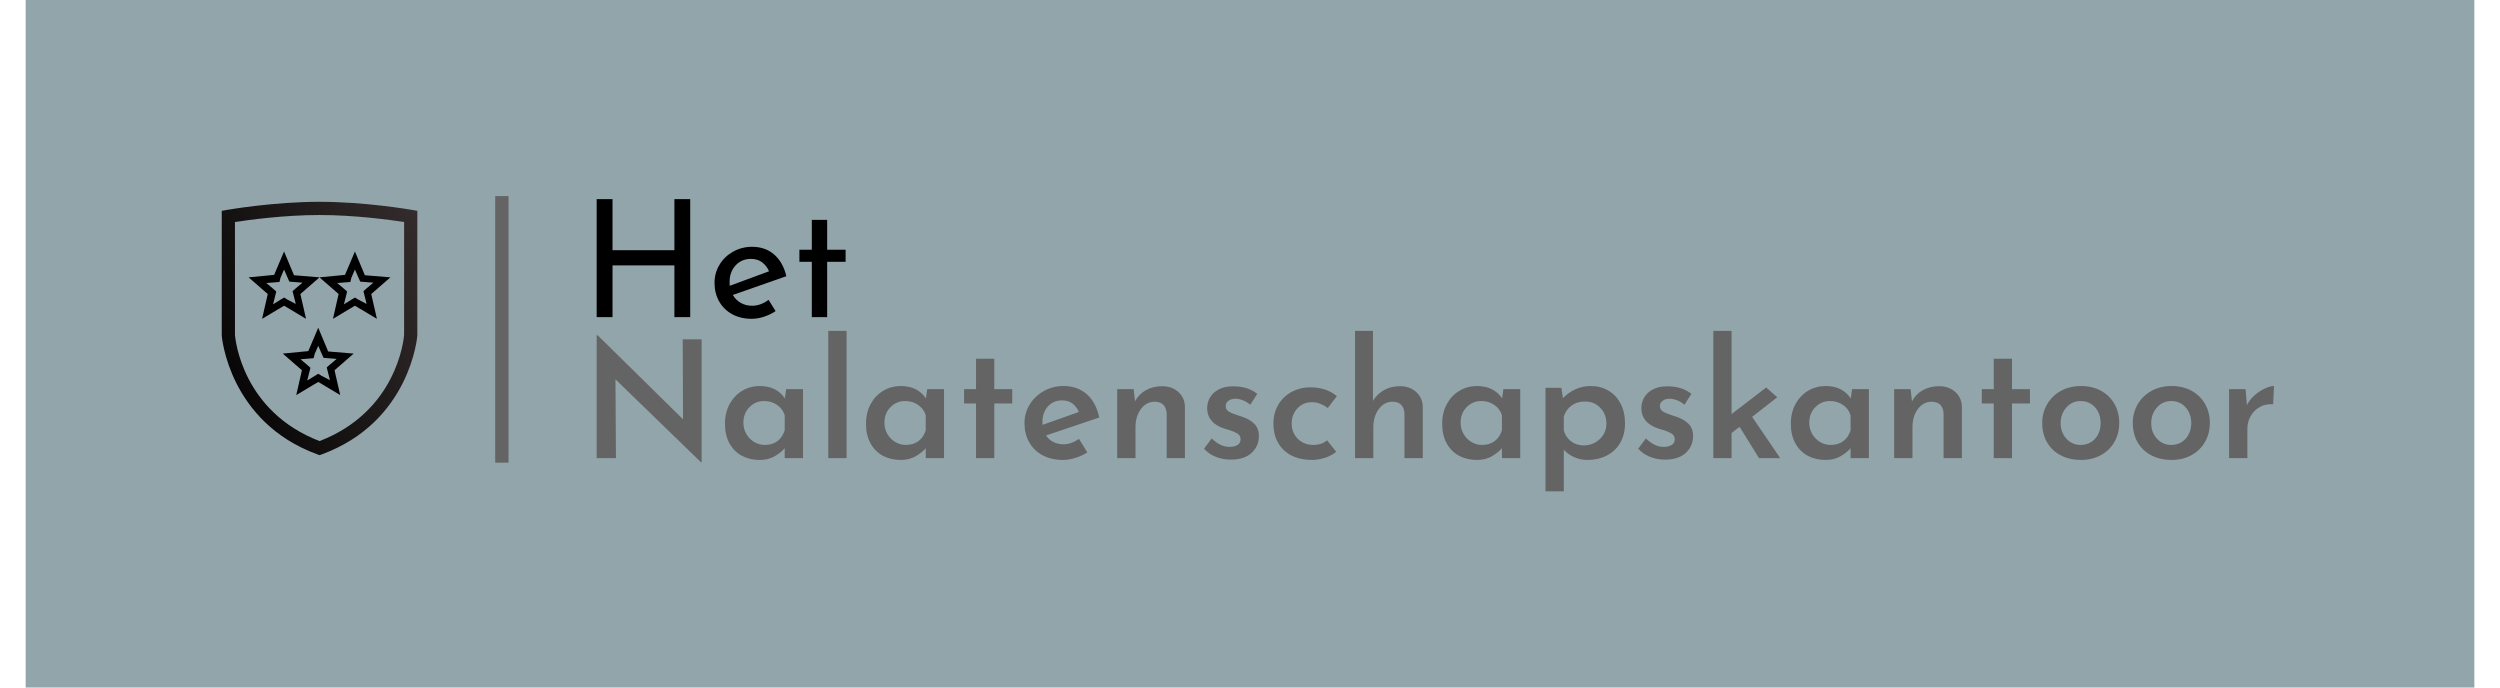 <?xml version="1.0" encoding="UTF-8"?>
<svg viewBox="0 0 4096 1150" xmlns="http://www.w3.org/2000/svg" xmlns:xlink="http://www.w3.org/1999/xlink" xmlns:svgjs="http://svgjs.com/svgjs" id="SvgjsSvg23227" width="80px" height="22px" version="1.1">
  <defs id="SvgjsDefs23228"></defs>
  <rect id="SvgjsRect23229" width="4096" height="1150.827" fill="#92a5ab"></rect>
  <g id="SvgjsG23230" transform="translate(328, 328) scale(34.4)" opacity="1">
    <defs id="SvgjsDefs6838">
      <linearGradient id="SvgjsLinearGradientZYmkZsFl5" gradientUnits="userSpaceOnUse" x1="2.228" y1="72.481" x2="99.729" y2="27.015">
        <stop id="SvgjsStop6844" stop-color="#000000" offset="0"></stop>
        <stop id="SvgjsStop6845" stop-color="#352d2d" offset="1"></stop>
      </linearGradient>
    </defs>
    <g id="SvgjsG6839" transform="scale(0.216)" opacity="1">
      <rect id="SvgjsRect6840" width="3" height="60.008" fill="#646464" transform="translate(61.562, 0) scale(1)"></rect>
      <g id="SvgjsG6841" class="text" transform="translate(111.104, 27.257) scale(1)" fill="#000000">
        <path d="M-5.64 0L-5.64 -26.57L-9.2 -26.57L-9.2 -15.07L-23.13 -15.07L-23.13 -26.57L-26.7 -26.57L-26.7 0L-23.13 0L-23.13 -11.65L-9.2 -11.65L-9.2 0Z M12 -3.9C10.8 -3.01 9.56 -2.57 8.29 -2.57C7.33 -2.57 6.48 -2.79 5.73 -3.22C4.99 -3.64 4.39 -4.24 3.95 -5L16 -9.22C15.51 -11.31 14.6 -12.93 13.27 -14.09C11.93 -15.26 10.27 -15.84 8.29 -15.84C6.74 -15.84 5.32 -15.48 4.02 -14.75C2.73 -14.03 1.7 -13.05 0.96 -11.81C0.21 -10.58 -0.17 -9.21 -0.17 -7.72C-0.17 -6.17 0.18 -4.79 0.86 -3.56C1.55 -2.34 2.52 -1.38 3.78 -0.68C5.05 0.02 6.52 0.37 8.21 0.37C9.09 0.37 10.01 0.21 10.95 -0.09C11.89 -0.4 12.77 -0.82 13.58 -1.36ZM4.57 -11.65C5.48 -12.63 6.63 -13.12 8.03 -13.12C9.03 -13.12 9.87 -12.86 10.55 -12.35C11.22 -11.83 11.74 -11.16 12.11 -10.33L3.25 -7.06C3.23 -7.25 3.22 -7.53 3.22 -7.9C3.22 -9.42 3.67 -10.67 4.57 -11.65Z M25.19 -21.9L21.73 -21.9L21.73 -15.18L18.94 -15.18L18.94 -12.46L21.73 -12.46L21.73 0L25.19 0L25.19 -12.46L29.34 -12.46L29.34 -15.18L25.19 -15.18Z"></path>
      </g>
      <g id="SvgjsG6842" class="text" transform="translate(272.064, 58.998) scale(1)" fill="#646464">
        <path d="M-164.03 -26.75L-168.29 -26.75L-168.22 -8.75L-187.44 -27.67L-187.66 -27.67L-187.66 0L-183.32 0L-183.43 -17.75L-164.14 0.96L-164.03 0.96Z M-141.21 -15.54L-145 -15.54L-145.29 -13.45C-146.54 -15.31 -148.43 -16.24 -150.95 -16.24C-152.37 -16.24 -153.68 -15.89 -154.86 -15.19C-156.05 -14.5 -157 -13.5 -157.71 -12.22C-158.42 -10.93 -158.78 -9.44 -158.78 -7.75C-158.78 -6.01 -158.43 -4.53 -157.75 -3.31C-157.06 -2.08 -156.13 -1.16 -154.96 -0.53C-153.78 0.09 -152.44 0.4 -150.95 0.4C-149.68 0.4 -148.56 0.13 -147.61 -0.42C-146.65 -0.97 -145.89 -1.58 -145.33 -2.24L-145.33 0L-141.21 0ZM-146.96 -3.84C-147.74 -3.26 -148.68 -2.98 -149.81 -2.98C-150.67 -2.98 -151.46 -3.2 -152.2 -3.64C-152.93 -4.08 -153.52 -4.68 -153.96 -5.44C-154.4 -6.2 -154.63 -7.04 -154.63 -7.97C-154.63 -9.39 -154.17 -10.56 -153.27 -11.48C-152.36 -12.4 -151.26 -12.86 -149.96 -12.86C-148.86 -12.86 -147.88 -12.57 -147.04 -11.98C-146.19 -11.39 -145.62 -10.62 -145.33 -9.66L-145.33 -6.28C-145.65 -5.23 -146.19 -4.42 -146.96 -3.84Z M-131.4 -28.66L-135.52 -28.66L-135.52 0L-131.4 0Z M-109.46 -15.54L-113.25 -15.54L-113.54 -13.45C-114.79 -15.31 -116.68 -16.24 -119.2 -16.24C-120.62 -16.24 -121.93 -15.89 -123.12 -15.19C-124.3 -14.5 -125.25 -13.5 -125.96 -12.22C-126.67 -10.93 -127.03 -9.44 -127.03 -7.75C-127.03 -6.01 -126.69 -4.53 -126 -3.31C-125.31 -2.08 -124.38 -1.16 -123.21 -0.53C-122.03 0.09 -120.7 0.4 -119.2 0.4C-117.93 0.4 -116.81 0.13 -115.86 -0.42C-114.9 -0.97 -114.14 -1.58 -113.58 -2.24L-113.58 0L-109.46 0ZM-115.22 -3.84C-115.99 -3.26 -116.94 -2.98 -118.06 -2.98C-118.92 -2.98 -119.72 -3.2 -120.45 -3.64C-121.19 -4.08 -121.77 -4.68 -122.22 -5.44C-122.66 -6.2 -122.88 -7.04 -122.88 -7.97C-122.88 -9.39 -122.42 -10.56 -121.52 -11.48C-120.61 -12.4 -119.51 -12.86 -118.21 -12.86C-117.11 -12.86 -116.13 -12.57 -115.29 -11.98C-114.44 -11.39 -113.87 -10.62 -113.58 -9.66L-113.58 -6.28C-113.9 -5.23 -114.44 -4.42 -115.22 -3.84Z M-98.15 -22.38L-102.26 -22.38L-102.26 -15.54L-104.95 -15.54L-104.95 -12.31L-102.26 -12.31L-102.26 0L-98.15 0L-98.15 -12.31L-94.11 -12.31L-94.11 -15.54L-98.15 -15.54Z M-79.08 -4.34C-80.25 -3.53 -81.42 -3.12 -82.57 -3.12C-83.4 -3.12 -84.16 -3.29 -84.85 -3.64C-85.53 -3.98 -86.08 -4.47 -86.5 -5.11L-74.52 -9.15C-74.99 -11.4 -75.92 -13.15 -77.31 -14.39C-78.71 -15.62 -80.46 -16.24 -82.57 -16.24C-84.16 -16.24 -85.63 -15.87 -86.98 -15.12C-88.32 -14.37 -89.39 -13.36 -90.17 -12.09C-90.96 -10.82 -91.35 -9.42 -91.35 -7.9C-91.35 -6.28 -91 -4.85 -90.3 -3.6C-89.6 -2.35 -88.6 -1.37 -87.29 -0.66C-85.98 0.05 -84.43 0.4 -82.64 0.4C-81.76 0.4 -80.84 0.25 -79.88 -0.06C-78.93 -0.36 -78.04 -0.77 -77.2 -1.29ZM-86.08 -11.65C-85.26 -12.55 -84.2 -13.01 -82.9 -13.01C-81.92 -13.01 -81.12 -12.76 -80.51 -12.27C-79.9 -11.78 -79.43 -11.16 -79.11 -10.4L-87.27 -7.5C-87.3 -7.64 -87.31 -7.85 -87.31 -8.12C-87.31 -9.57 -86.9 -10.74 -86.08 -11.65Z M-56.72 -14.9C-57.68 -15.77 -58.89 -16.2 -60.34 -16.2C-61.73 -16.2 -62.96 -15.9 -64.03 -15.3C-65.09 -14.7 -65.91 -13.87 -66.47 -12.79L-66.77 -15.54L-70.48 -15.54L-70.48 0L-66.36 0L-66.36 -6.91C-66.36 -8.6 -65.95 -9.99 -65.13 -11.08C-64.31 -12.17 -63.26 -12.71 -61.99 -12.71C-61.13 -12.69 -60.49 -12.44 -60.06 -11.98C-59.63 -11.51 -59.39 -10.88 -59.34 -10.07L-59.34 0L-55.23 0L-55.23 -11.54C-55.25 -12.91 -55.75 -14.03 -56.72 -14.9Z M-48.3 -0.31C-47.24 0.12 -46.1 0.33 -44.9 0.33C-42.87 0.33 -41.31 -0.18 -40.22 -1.19C-39.13 -2.21 -38.58 -3.48 -38.58 -5C-38.58 -6.12 -38.93 -7.04 -39.61 -7.73C-40.3 -8.43 -41.25 -8.98 -42.48 -9.37C-42.6 -9.42 -42.87 -9.5 -43.29 -9.63C-44.27 -9.95 -44.98 -10.25 -45.42 -10.53C-45.86 -10.81 -46.07 -11.23 -46.04 -11.8C-46.04 -12.26 -45.83 -12.64 -45.42 -12.93C-45 -13.23 -44.47 -13.38 -43.84 -13.38C-43.32 -13.38 -42.75 -13.25 -42.13 -13.01C-41.5 -12.76 -40.97 -12.43 -40.53 -12.02L-38.95 -14.48C-39.71 -15.07 -40.52 -15.49 -41.39 -15.76C-42.26 -16.03 -43.29 -16.17 -44.46 -16.17C-45.71 -16.17 -46.77 -15.94 -47.64 -15.47C-48.51 -15 -49.16 -14.4 -49.59 -13.65C-50.02 -12.9 -50.23 -12.1 -50.23 -11.24C-50.23 -10.17 -49.9 -9.23 -49.24 -8.43C-48.58 -7.64 -47.57 -7.03 -46.23 -6.61C-46.05 -6.57 -45.67 -6.45 -45.07 -6.27C-44.47 -6.08 -43.92 -5.84 -43.43 -5.55C-42.94 -5.25 -42.7 -4.81 -42.7 -4.23C-42.7 -3.66 -42.94 -3.24 -43.41 -2.96C-43.89 -2.68 -44.5 -2.54 -45.23 -2.54C-46.58 -2.54 -47.9 -3.17 -49.2 -4.45L-50.93 -2.13C-50.24 -1.35 -49.37 -0.74 -48.3 -0.31Z M-23.68 -0.09C-22.69 -0.42 -21.85 -0.87 -21.17 -1.43L-23.22 -4.01C-24.06 -3.32 -25.08 -2.98 -26.31 -2.98C-27.73 -2.98 -28.9 -3.44 -29.82 -4.35C-30.74 -5.27 -31.2 -6.42 -31.2 -7.79C-31.2 -9.16 -30.76 -10.31 -29.89 -11.23C-29.02 -12.14 -27.96 -12.6 -26.71 -12.6C-26 -12.6 -25.34 -12.48 -24.71 -12.22C-24.09 -11.96 -23.54 -11.65 -23.08 -11.28L-21.02 -13.96C-22.61 -15.29 -24.63 -15.95 -27.08 -15.95C-28.53 -15.95 -29.88 -15.62 -31.14 -14.96C-32.4 -14.29 -33.41 -13.34 -34.17 -12.11C-34.93 -10.87 -35.31 -9.43 -35.31 -7.79C-35.31 -6.12 -34.96 -4.67 -34.25 -3.44C-33.54 -2.2 -32.53 -1.25 -31.22 -0.59C-29.9 0.07 -28.39 0.4 -26.68 0.4C-25.67 0.4 -24.67 0.24 -23.68 -0.09Z M-3.18 -14.9C-4.15 -15.77 -5.35 -16.2 -6.8 -16.2C-8.19 -16.2 -9.41 -15.9 -10.45 -15.3C-11.5 -14.7 -12.31 -13.9 -12.9 -12.9L-12.9 -28.66L-16.94 -28.66L-16.94 0L-12.82 0L-12.82 -6.91C-12.82 -8.57 -12.41 -9.96 -11.59 -11.06C-10.77 -12.16 -9.73 -12.71 -8.45 -12.71C-7.59 -12.69 -6.95 -12.44 -6.52 -11.98C-6.09 -11.51 -5.85 -10.88 -5.81 -10.07L-5.81 0L-1.69 0L-1.69 -11.54C-1.71 -12.91 -2.21 -14.03 -3.18 -14.9Z M20.25 -15.54L16.46 -15.54L16.17 -13.45C14.92 -15.31 13.03 -16.24 10.51 -16.24C9.09 -16.24 7.78 -15.89 6.6 -15.19C5.41 -14.5 4.46 -13.5 3.75 -12.22C3.04 -10.93 2.68 -9.44 2.68 -7.75C2.68 -6.01 3.03 -4.53 3.71 -3.31C4.4 -2.08 5.33 -1.16 6.5 -0.53C7.68 0.09 9.01 0.4 10.51 0.4C11.78 0.4 12.9 0.13 13.85 -0.42C14.81 -0.97 15.57 -1.58 16.13 -2.24L16.13 0L20.25 0ZM14.5 -3.84C13.72 -3.26 12.78 -2.98 11.65 -2.98C10.79 -2.98 9.99 -3.2 9.26 -3.64C8.52 -4.08 7.94 -4.68 7.5 -5.44C7.06 -6.2 6.83 -7.04 6.83 -7.97C6.83 -9.39 7.29 -10.56 8.19 -11.48C9.1 -12.4 10.2 -12.86 11.5 -12.86C12.6 -12.86 13.58 -12.57 14.42 -11.98C15.27 -11.39 15.84 -10.62 16.13 -9.66L16.13 -6.28C15.81 -5.23 15.27 -4.42 14.5 -3.84Z M40.09 -15.21C38.91 -15.9 37.6 -16.24 36.16 -16.24C34.91 -16.24 33.75 -16 32.69 -15.51C31.62 -15.02 30.68 -14.36 29.87 -13.52L29.51 -15.84L25.94 -15.84L25.94 7.46L30.06 7.46L30.06 -1.91C30.67 -1.2 31.45 -0.64 32.41 -0.22C33.36 0.2 34.36 0.4 35.39 0.4C37 0.4 38.45 0.07 39.74 -0.59C41.03 -1.25 42.03 -2.2 42.75 -3.45C43.48 -4.7 43.84 -6.16 43.84 -7.83C43.84 -9.52 43.51 -11 42.85 -12.27C42.18 -13.55 41.27 -14.53 40.09 -15.21ZM37.09 -3.51C36.32 -3.08 35.48 -2.87 34.58 -2.87C33.45 -2.87 32.48 -3.18 31.66 -3.82C30.84 -4.46 30.3 -5.28 30.06 -6.28L30.06 -9.41C30.43 -10.46 31.02 -11.28 31.84 -11.87C32.66 -12.46 33.67 -12.75 34.87 -12.75C36.22 -12.75 37.35 -12.28 38.27 -11.34C39.19 -10.39 39.65 -9.2 39.65 -7.75C39.65 -6.82 39.42 -5.99 38.95 -5.25C38.48 -4.52 37.87 -3.94 37.09 -3.51Z M49.44 -0.31C50.51 0.12 51.64 0.33 52.84 0.33C54.87 0.33 56.43 -0.18 57.53 -1.19C58.62 -2.21 59.16 -3.48 59.16 -5C59.16 -6.12 58.82 -7.04 58.13 -7.73C57.45 -8.43 56.49 -8.98 55.27 -9.37C55.14 -9.42 54.87 -9.5 54.46 -9.63C53.48 -9.95 52.77 -10.25 52.33 -10.53C51.88 -10.81 51.68 -11.23 51.7 -11.8C51.7 -12.26 51.91 -12.64 52.33 -12.93C52.74 -13.23 53.27 -13.38 53.91 -13.38C54.42 -13.38 54.99 -13.25 55.61 -13.01C56.24 -12.76 56.77 -12.43 57.21 -12.02L58.79 -14.48C58.03 -15.07 57.22 -15.49 56.35 -15.76C55.48 -16.03 54.46 -16.17 53.28 -16.17C52.03 -16.17 50.97 -15.94 50.1 -15.47C49.23 -15 48.58 -14.4 48.15 -13.65C47.73 -12.9 47.51 -12.1 47.51 -11.24C47.51 -10.17 47.84 -9.23 48.5 -8.43C49.17 -7.64 50.17 -7.03 51.52 -6.61C51.69 -6.57 52.07 -6.45 52.67 -6.27C53.27 -6.08 53.82 -5.84 54.31 -5.55C54.8 -5.25 55.04 -4.81 55.04 -4.23C55.04 -3.66 54.81 -3.24 54.33 -2.96C53.85 -2.68 53.24 -2.54 52.51 -2.54C51.16 -2.54 49.84 -3.17 48.54 -4.45L46.81 -2.13C47.5 -1.35 48.38 -0.74 49.44 -0.31Z M69.63 -7.06L74.01 0L78.78 0L72.46 -9.3L78.12 -13.71L75.62 -15.91L67.83 -9.92L67.83 -28.66L63.72 -28.66L63.72 0L67.83 0L67.83 -5.66Z M98.74 -15.54L94.95 -15.54L94.66 -13.45C93.41 -15.31 91.52 -16.24 89 -16.24C87.58 -16.24 86.27 -15.89 85.08 -15.19C83.9 -14.5 82.95 -13.5 82.24 -12.22C81.53 -10.93 81.17 -9.44 81.17 -7.75C81.17 -6.01 81.51 -4.53 82.2 -3.31C82.89 -2.08 83.82 -1.16 84.99 -0.53C86.17 0.09 87.5 0.4 89 0.4C90.27 0.4 91.39 0.13 92.34 -0.42C93.3 -0.97 94.06 -1.58 94.62 -2.24L94.62 0L98.74 0ZM92.98 -3.84C92.21 -3.26 91.26 -2.98 90.14 -2.98C89.28 -2.98 88.48 -3.2 87.75 -3.64C87.01 -4.08 86.43 -4.68 85.98 -5.44C85.54 -6.2 85.32 -7.04 85.32 -7.97C85.32 -9.39 85.78 -10.56 86.68 -11.48C87.59 -12.4 88.69 -12.86 89.99 -12.86C91.09 -12.86 92.07 -12.57 92.91 -11.98C93.76 -11.39 94.33 -10.62 94.62 -9.66L94.62 -6.28C94.3 -5.23 93.76 -4.42 92.98 -3.84Z M118.19 -14.9C117.22 -15.77 116.02 -16.2 114.57 -16.2C113.18 -16.2 111.95 -15.9 110.88 -15.3C109.81 -14.7 109 -13.87 108.44 -12.79L108.14 -15.54L104.43 -15.54L104.43 0L108.55 0L108.55 -6.91C108.55 -8.6 108.96 -9.99 109.78 -11.08C110.6 -12.17 111.65 -12.71 112.92 -12.71C113.78 -12.69 114.42 -12.44 114.85 -11.98C115.28 -11.51 115.52 -10.88 115.56 -10.07L115.56 0L119.68 0L119.68 -11.54C119.66 -12.91 119.16 -14.03 118.19 -14.9Z M130.96 -22.38L126.85 -22.38L126.85 -15.54L124.16 -15.54L124.16 -12.31L126.85 -12.31L126.85 0L130.96 0L130.96 -12.31L135 -12.31L135 -15.54L130.96 -15.54Z M138.88 -12.16C138.13 -10.89 137.76 -9.48 137.76 -7.94C137.76 -6.25 138.13 -4.77 138.88 -3.51C139.63 -2.25 140.66 -1.28 141.98 -0.61C143.31 0.07 144.8 0.4 146.47 0.4C148.18 0.4 149.7 0.04 151.01 -0.7C152.32 -1.43 153.33 -2.43 154.04 -3.69C154.75 -4.95 155.1 -6.37 155.1 -7.94C155.1 -9.5 154.75 -10.92 154.04 -12.18C153.33 -13.44 152.32 -14.43 151.01 -15.16C149.7 -15.88 148.19 -16.24 146.5 -16.24C144.81 -16.24 143.31 -15.88 141.98 -15.16C140.66 -14.43 139.63 -13.44 138.88 -12.16ZM143.2 -4.39C142.34 -5.33 141.91 -6.5 141.91 -7.9C141.91 -9.27 142.34 -10.44 143.2 -11.41C144.05 -12.38 145.12 -12.86 146.39 -12.86C147.72 -12.86 148.8 -12.39 149.65 -11.45C150.49 -10.5 150.91 -9.32 150.91 -7.9C150.91 -6.48 150.49 -5.3 149.65 -4.37C148.8 -3.44 147.72 -2.98 146.39 -2.98C145.12 -2.98 144.05 -3.45 143.2 -4.39Z M159.27 -12.16C158.53 -10.89 158.15 -9.48 158.15 -7.94C158.15 -6.25 158.53 -4.77 159.27 -3.51C160.02 -2.25 161.06 -1.28 162.38 -0.61C163.7 0.07 165.2 0.4 166.86 0.4C168.58 0.4 170.09 0.04 171.4 -0.7C172.71 -1.43 173.72 -2.43 174.43 -3.69C175.14 -4.95 175.5 -6.37 175.5 -7.94C175.5 -9.5 175.14 -10.92 174.43 -12.18C173.72 -13.44 172.71 -14.43 171.4 -15.16C170.09 -15.88 168.59 -16.24 166.9 -16.24C165.21 -16.24 163.7 -15.88 162.38 -15.16C161.06 -14.43 160.02 -13.44 159.27 -12.16ZM163.59 -4.39C162.73 -5.33 162.3 -6.5 162.3 -7.9C162.3 -9.27 162.73 -10.44 163.59 -11.41C164.45 -12.38 165.51 -12.86 166.79 -12.86C168.11 -12.86 169.19 -12.39 170.04 -11.45C170.88 -10.5 171.31 -9.32 171.31 -7.9C171.31 -6.48 170.88 -5.3 170.04 -4.37C169.19 -3.44 168.11 -2.98 166.79 -2.98C165.51 -2.98 164.45 -3.45 163.59 -4.39Z M185.6 -14.18C184.84 -13.52 184.25 -12.78 183.84 -11.94L183.54 -15.54L179.83 -15.54L179.83 0L183.95 0L183.95 -6.69C183.95 -7.67 184.19 -8.59 184.68 -9.46C185.17 -10.33 185.86 -11.02 186.74 -11.52C187.62 -12.02 188.63 -12.22 189.75 -12.13L189.94 -16.24C189.4 -16.24 188.73 -16.06 187.93 -15.71C187.14 -15.35 186.36 -14.85 185.6 -14.18Z"></path>
      </g>
      <g id="SvgjsG6846" class="Wox1QLqA8E" transform="translate(-8.316, 0.206) scale(0.595)" fill="url(#SvgjsLinearGradientZYmkZsFl5)">
        <path d="M50.978 97.682l-.863-.316c-33.473-12.306-36.107-44.576-36.13-44.9l-.006-.175V5.232l2.069-.362c.713-.125 17.662-3.056 34.929-3.056 17.269 0 34.219 2.931 34.932 3.056l2.069.362-.006 47.233c-.022.325-2.656 32.595-36.132 44.9l-.862.317zM18.979 52.194c.164 1.991 2.928 28.961 31.998 40.153 29.06-11.185 31.833-38.129 32.001-40.154V9.462c-5.058-.778-18.611-2.648-32.001-2.648-13.4 0-26.942 1.87-31.998 2.648v42.732z"></path>
      </g>
      <g id="SvgjsG6847" class="VZTiA9Ay3m" transform="translate(12.146, 28.034) scale(0.798)" fill="#000000">
        <path d="M12 7.1l1 2.3.5 1.1 1.2.1 2.5.2-1.9 1.6-.9.8.3 1.2.6 2.4-2.3-1.2-1-.6-1 .6-2.1 1.3.6-2.4.3-1.2-.9-.8L7 10.9l2.5-.2 1.2-.1.3-1.2 1-2.3M12 2L9.2 8.6 2 9.3 7.4 14l-1.6 7 6.2-3.7 6.2 3.7-1.6-7L22 9.3l-7.2-.6L12 2z"></path>
      </g>
      <g id="SvgjsG6848" class="UDhp7LRCM4" transform="translate(20.408, 10.874) scale(0.798)" fill="#000000">
        <path d="M12 7.1l1 2.3.5 1.1 1.2.1 2.5.2-1.9 1.6-.9.8.3 1.2.6 2.4-2.3-1.2-1-.6-1 .6-2.1 1.3.6-2.4.3-1.2-.9-.8L7 10.9l2.5-.2 1.2-.1.3-1.2 1-2.3M12 2L9.2 8.6 2 9.3 7.4 14l-1.6 7 6.2-3.7 6.2 3.7-1.6-7L22 9.3l-7.2-.6L12 2z"></path>
      </g>
      <g id="SvgjsG6849" class="eNPdbxHoJs" transform="translate(4.455, 10.874) scale(0.798)" fill="#000000">
        <path d="M12 7.1l1 2.3.5 1.1 1.2.1 2.5.2-1.9 1.6-.9.8.3 1.2.6 2.4-2.3-1.2-1-.6-1 .6-2.1 1.3.6-2.4.3-1.2-.9-.8L7 10.9l2.5-.2 1.2-.1.3-1.2 1-2.3M12 2L9.2 8.6 2 9.3 7.4 14l-1.6 7 6.2-3.7 6.2 3.7-1.6-7L22 9.3l-7.2-.6L12 2z"></path>
      </g>
    </g>
  </g>
</svg>
